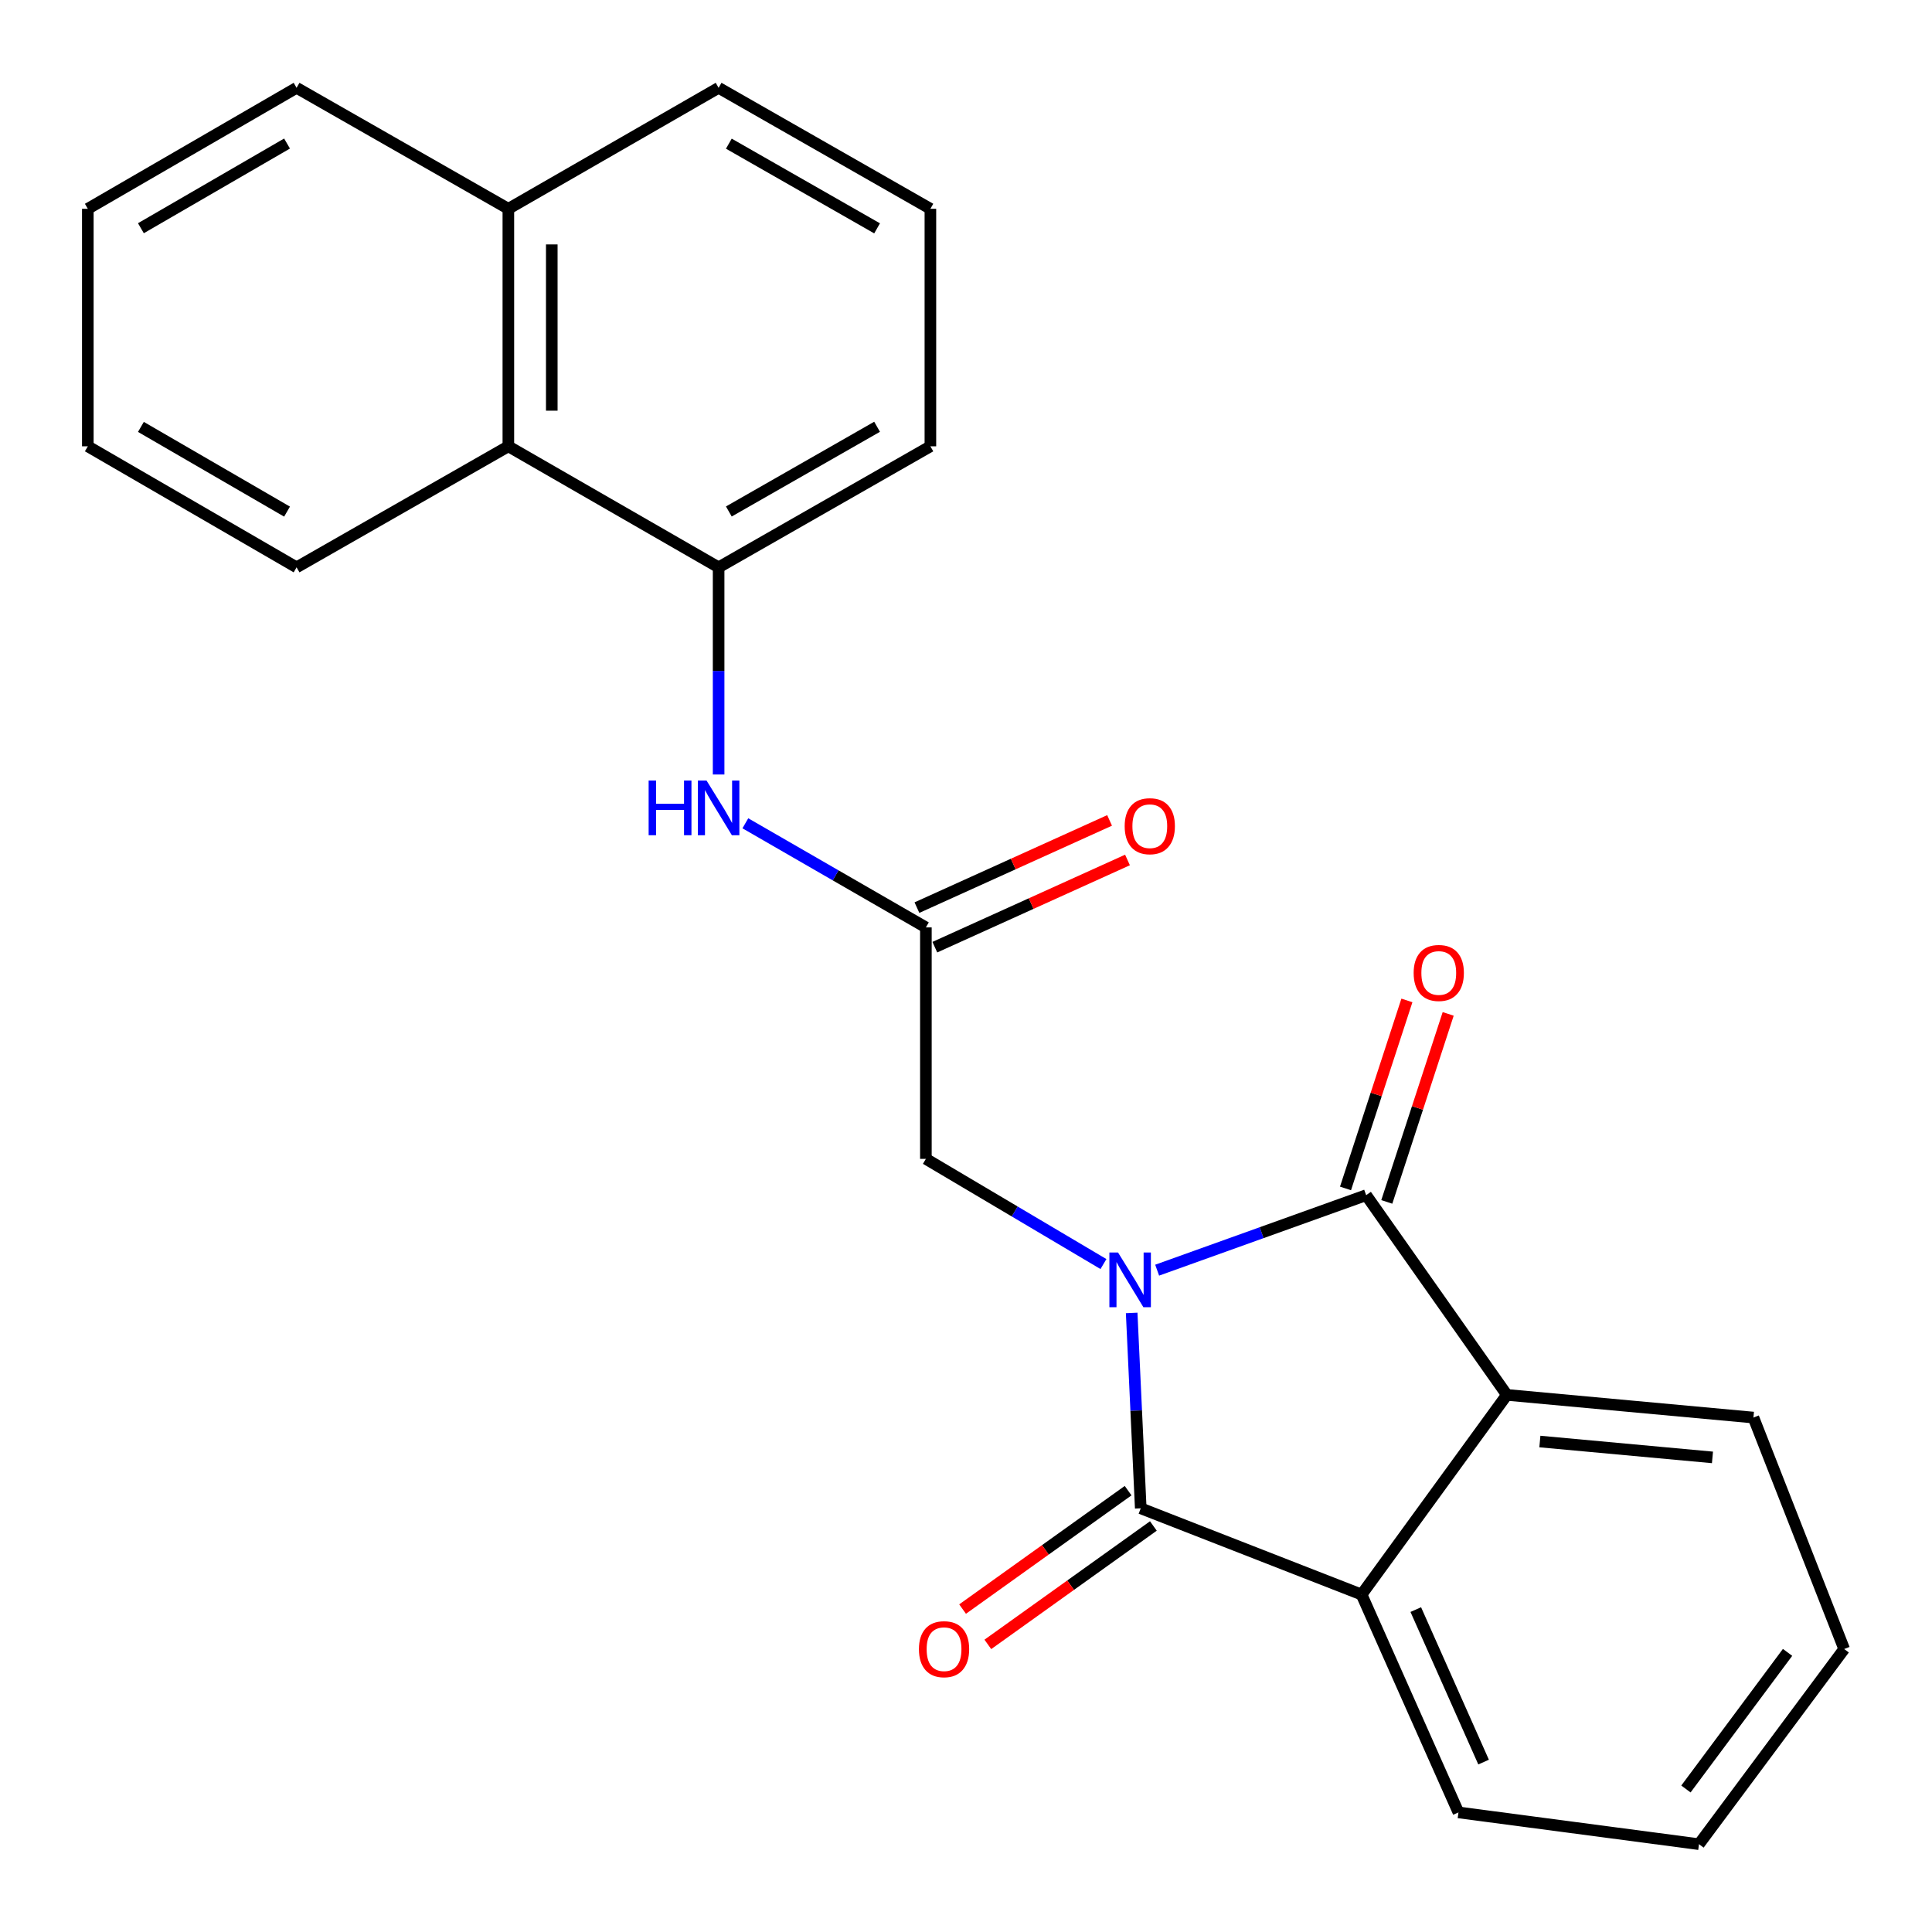 <?xml version='1.0' encoding='iso-8859-1'?>
<svg version='1.1' baseProfile='full'
              xmlns='http://www.w3.org/2000/svg'
                      xmlns:rdkit='http://www.rdkit.org/xml'
                      xmlns:xlink='http://www.w3.org/1999/xlink'
                  xml:space='preserve'
width='1000px' height='1000px' viewBox='0 0 1000 1000'>
<!-- END OF HEADER -->
<rect style='opacity:1.0;fill:#FFFFFF;stroke:none' width='1000' height='1000' x='0' y='0'> </rect>
<path class='bond-0' d='M 585.751,679.576 L 588.1,730.139' style='fill:none;fill-rule:evenodd;stroke:#0000FF;stroke-width:6px;stroke-linecap:butt;stroke-linejoin:miter;stroke-opacity:1' />
<path class='bond-0' d='M 588.1,730.139 L 590.45,780.701' style='fill:none;fill-rule:evenodd;stroke:#000000;stroke-width:6px;stroke-linecap:butt;stroke-linejoin:miter;stroke-opacity:1' />
<path class='bond-1' d='M 598.941,657.439 L 653.03,638.029' style='fill:none;fill-rule:evenodd;stroke:#0000FF;stroke-width:6px;stroke-linecap:butt;stroke-linejoin:miter;stroke-opacity:1' />
<path class='bond-1' d='M 653.03,638.029 L 707.12,618.618' style='fill:none;fill-rule:evenodd;stroke:#000000;stroke-width:6px;stroke-linecap:butt;stroke-linejoin:miter;stroke-opacity:1' />
<path class='bond-4' d='M 571.144,654.275 L 525.19,627.051' style='fill:none;fill-rule:evenodd;stroke:#0000FF;stroke-width:6px;stroke-linecap:butt;stroke-linejoin:miter;stroke-opacity:1' />
<path class='bond-4' d='M 525.19,627.051 L 479.236,599.827' style='fill:none;fill-rule:evenodd;stroke:#000000;stroke-width:6px;stroke-linecap:butt;stroke-linejoin:miter;stroke-opacity:1' />
<path class='bond-2' d='M 590.45,780.701 L 704.748,825.339' style='fill:none;fill-rule:evenodd;stroke:#000000;stroke-width:6px;stroke-linecap:butt;stroke-linejoin:miter;stroke-opacity:1' />
<path class='bond-8' d='M 583.911,771.561 L 541.07,802.208' style='fill:none;fill-rule:evenodd;stroke:#000000;stroke-width:6px;stroke-linecap:butt;stroke-linejoin:miter;stroke-opacity:1' />
<path class='bond-8' d='M 541.07,802.208 L 498.229,832.855' style='fill:none;fill-rule:evenodd;stroke:#FF0000;stroke-width:6px;stroke-linecap:butt;stroke-linejoin:miter;stroke-opacity:1' />
<path class='bond-8' d='M 596.988,789.841 L 554.147,820.487' style='fill:none;fill-rule:evenodd;stroke:#000000;stroke-width:6px;stroke-linecap:butt;stroke-linejoin:miter;stroke-opacity:1' />
<path class='bond-8' d='M 554.147,820.487 L 511.305,851.134' style='fill:none;fill-rule:evenodd;stroke:#FF0000;stroke-width:6px;stroke-linecap:butt;stroke-linejoin:miter;stroke-opacity:1' />
<path class='bond-3' d='M 707.12,618.618 L 779.952,721.991' style='fill:none;fill-rule:evenodd;stroke:#000000;stroke-width:6px;stroke-linecap:butt;stroke-linejoin:miter;stroke-opacity:1' />
<path class='bond-9' d='M 717.803,622.107 L 733.69,573.451' style='fill:none;fill-rule:evenodd;stroke:#000000;stroke-width:6px;stroke-linecap:butt;stroke-linejoin:miter;stroke-opacity:1' />
<path class='bond-9' d='M 733.69,573.451 L 749.578,524.796' style='fill:none;fill-rule:evenodd;stroke:#FF0000;stroke-width:6px;stroke-linecap:butt;stroke-linejoin:miter;stroke-opacity:1' />
<path class='bond-9' d='M 696.438,615.13 L 712.325,566.475' style='fill:none;fill-rule:evenodd;stroke:#000000;stroke-width:6px;stroke-linecap:butt;stroke-linejoin:miter;stroke-opacity:1' />
<path class='bond-9' d='M 712.325,566.475 L 728.213,517.82' style='fill:none;fill-rule:evenodd;stroke:#FF0000;stroke-width:6px;stroke-linecap:butt;stroke-linejoin:miter;stroke-opacity:1' />
<path class='bond-14' d='M 704.748,825.339 L 754.892,938.101' style='fill:none;fill-rule:evenodd;stroke:#000000;stroke-width:6px;stroke-linecap:butt;stroke-linejoin:miter;stroke-opacity:1' />
<path class='bond-14' d='M 732.805,833.121 L 767.907,912.055' style='fill:none;fill-rule:evenodd;stroke:#000000;stroke-width:6px;stroke-linecap:butt;stroke-linejoin:miter;stroke-opacity:1' />
<path class='bond-24' d='M 704.748,825.339 L 779.952,721.991' style='fill:none;fill-rule:evenodd;stroke:#000000;stroke-width:6px;stroke-linecap:butt;stroke-linejoin:miter;stroke-opacity:1' />
<path class='bond-13' d='M 779.952,721.991 L 907.573,733.728' style='fill:none;fill-rule:evenodd;stroke:#000000;stroke-width:6px;stroke-linecap:butt;stroke-linejoin:miter;stroke-opacity:1' />
<path class='bond-13' d='M 797.037,746.132 L 886.371,754.348' style='fill:none;fill-rule:evenodd;stroke:#000000;stroke-width:6px;stroke-linecap:butt;stroke-linejoin:miter;stroke-opacity:1' />
<path class='bond-5' d='M 479.236,599.827 L 479.236,480.022' style='fill:none;fill-rule:evenodd;stroke:#000000;stroke-width:6px;stroke-linecap:butt;stroke-linejoin:miter;stroke-opacity:1' />
<path class='bond-6' d='M 479.236,480.022 L 432.513,453.077' style='fill:none;fill-rule:evenodd;stroke:#000000;stroke-width:6px;stroke-linecap:butt;stroke-linejoin:miter;stroke-opacity:1' />
<path class='bond-6' d='M 432.513,453.077 L 385.791,426.133' style='fill:none;fill-rule:evenodd;stroke:#0000FF;stroke-width:6px;stroke-linecap:butt;stroke-linejoin:miter;stroke-opacity:1' />
<path class='bond-11' d='M 483.87,490.26 L 533.728,467.689' style='fill:none;fill-rule:evenodd;stroke:#000000;stroke-width:6px;stroke-linecap:butt;stroke-linejoin:miter;stroke-opacity:1' />
<path class='bond-11' d='M 533.728,467.689 L 583.586,445.118' style='fill:none;fill-rule:evenodd;stroke:#FF0000;stroke-width:6px;stroke-linecap:butt;stroke-linejoin:miter;stroke-opacity:1' />
<path class='bond-11' d='M 474.601,469.785 L 524.459,447.214' style='fill:none;fill-rule:evenodd;stroke:#000000;stroke-width:6px;stroke-linecap:butt;stroke-linejoin:miter;stroke-opacity:1' />
<path class='bond-11' d='M 524.459,447.214 L 574.317,424.643' style='fill:none;fill-rule:evenodd;stroke:#FF0000;stroke-width:6px;stroke-linecap:butt;stroke-linejoin:miter;stroke-opacity:1' />
<path class='bond-7' d='M 371.955,400.881 L 371.955,347.267' style='fill:none;fill-rule:evenodd;stroke:#0000FF;stroke-width:6px;stroke-linecap:butt;stroke-linejoin:miter;stroke-opacity:1' />
<path class='bond-7' d='M 371.955,347.267 L 371.955,293.654' style='fill:none;fill-rule:evenodd;stroke:#000000;stroke-width:6px;stroke-linecap:butt;stroke-linejoin:miter;stroke-opacity:1' />
<path class='bond-10' d='M 371.955,293.654 L 263.125,231.011' style='fill:none;fill-rule:evenodd;stroke:#000000;stroke-width:6px;stroke-linecap:butt;stroke-linejoin:miter;stroke-opacity:1' />
<path class='bond-15' d='M 371.955,293.654 L 481.57,231.011' style='fill:none;fill-rule:evenodd;stroke:#000000;stroke-width:6px;stroke-linecap:butt;stroke-linejoin:miter;stroke-opacity:1' />
<path class='bond-15' d='M 377.246,264.744 L 453.977,220.894' style='fill:none;fill-rule:evenodd;stroke:#000000;stroke-width:6px;stroke-linecap:butt;stroke-linejoin:miter;stroke-opacity:1' />
<path class='bond-12' d='M 263.125,231.011 L 263.125,108.073' style='fill:none;fill-rule:evenodd;stroke:#000000;stroke-width:6px;stroke-linecap:butt;stroke-linejoin:miter;stroke-opacity:1' />
<path class='bond-12' d='M 285.6,212.57 L 285.6,126.513' style='fill:none;fill-rule:evenodd;stroke:#000000;stroke-width:6px;stroke-linecap:butt;stroke-linejoin:miter;stroke-opacity:1' />
<path class='bond-17' d='M 263.125,231.011 L 153.51,293.654' style='fill:none;fill-rule:evenodd;stroke:#000000;stroke-width:6px;stroke-linecap:butt;stroke-linejoin:miter;stroke-opacity:1' />
<path class='bond-19' d='M 263.125,108.073 L 153.51,45.455' style='fill:none;fill-rule:evenodd;stroke:#000000;stroke-width:6px;stroke-linecap:butt;stroke-linejoin:miter;stroke-opacity:1' />
<path class='bond-26' d='M 263.125,108.073 L 371.955,45.455' style='fill:none;fill-rule:evenodd;stroke:#000000;stroke-width:6px;stroke-linecap:butt;stroke-linejoin:miter;stroke-opacity:1' />
<path class='bond-21' d='M 907.573,733.728 L 954.545,853.533' style='fill:none;fill-rule:evenodd;stroke:#000000;stroke-width:6px;stroke-linecap:butt;stroke-linejoin:miter;stroke-opacity:1' />
<path class='bond-20' d='M 754.892,938.101 L 879.391,954.545' style='fill:none;fill-rule:evenodd;stroke:#000000;stroke-width:6px;stroke-linecap:butt;stroke-linejoin:miter;stroke-opacity:1' />
<path class='bond-16' d='M 481.57,231.011 L 481.57,108.073' style='fill:none;fill-rule:evenodd;stroke:#000000;stroke-width:6px;stroke-linecap:butt;stroke-linejoin:miter;stroke-opacity:1' />
<path class='bond-18' d='M 481.57,108.073 L 371.955,45.455' style='fill:none;fill-rule:evenodd;stroke:#000000;stroke-width:6px;stroke-linecap:butt;stroke-linejoin:miter;stroke-opacity:1' />
<path class='bond-18' d='M 453.98,118.195 L 377.249,74.363' style='fill:none;fill-rule:evenodd;stroke:#000000;stroke-width:6px;stroke-linecap:butt;stroke-linejoin:miter;stroke-opacity:1' />
<path class='bond-22' d='M 153.51,293.654 L 45.455,231.011' style='fill:none;fill-rule:evenodd;stroke:#000000;stroke-width:6px;stroke-linecap:butt;stroke-linejoin:miter;stroke-opacity:1' />
<path class='bond-22' d='M 148.574,264.814 L 72.935,220.964' style='fill:none;fill-rule:evenodd;stroke:#000000;stroke-width:6px;stroke-linecap:butt;stroke-linejoin:miter;stroke-opacity:1' />
<path class='bond-27' d='M 153.51,45.455 L 45.455,108.073' style='fill:none;fill-rule:evenodd;stroke:#000000;stroke-width:6px;stroke-linecap:butt;stroke-linejoin:miter;stroke-opacity:1' />
<path class='bond-27' d='M 148.57,74.293 L 72.932,118.126' style='fill:none;fill-rule:evenodd;stroke:#000000;stroke-width:6px;stroke-linecap:butt;stroke-linejoin:miter;stroke-opacity:1' />
<path class='bond-25' d='M 879.391,954.545 L 954.545,853.533' style='fill:none;fill-rule:evenodd;stroke:#000000;stroke-width:6px;stroke-linecap:butt;stroke-linejoin:miter;stroke-opacity:1' />
<path class='bond-25' d='M 872.633,925.978 L 925.241,855.269' style='fill:none;fill-rule:evenodd;stroke:#000000;stroke-width:6px;stroke-linecap:butt;stroke-linejoin:miter;stroke-opacity:1' />
<path class='bond-23' d='M 45.455,231.011 L 45.455,108.073' style='fill:none;fill-rule:evenodd;stroke:#000000;stroke-width:6px;stroke-linecap:butt;stroke-linejoin:miter;stroke-opacity:1' />
<path  class='atom-0' d='M 578.696 648.297
L 587.976 663.297
Q 588.896 664.777, 590.376 667.457
Q 591.856 670.137, 591.936 670.297
L 591.936 648.297
L 595.696 648.297
L 595.696 676.617
L 591.816 676.617
L 581.856 660.217
Q 580.696 658.297, 579.456 656.097
Q 578.256 653.897, 577.896 653.217
L 577.896 676.617
L 574.216 676.617
L 574.216 648.297
L 578.696 648.297
' fill='#0000FF'/>
<path  class='atom-7' d='M 335.735 403.993
L 339.575 403.993
L 339.575 416.033
L 354.055 416.033
L 354.055 403.993
L 357.895 403.993
L 357.895 432.313
L 354.055 432.313
L 354.055 419.233
L 339.575 419.233
L 339.575 432.313
L 335.735 432.313
L 335.735 403.993
' fill='#0000FF'/>
<path  class='atom-7' d='M 365.695 403.993
L 374.975 418.993
Q 375.895 420.473, 377.375 423.153
Q 378.855 425.833, 378.935 425.993
L 378.935 403.993
L 382.695 403.993
L 382.695 432.313
L 378.815 432.313
L 368.855 415.913
Q 367.695 413.993, 366.455 411.793
Q 365.255 409.593, 364.895 408.913
L 364.895 432.313
L 361.215 432.313
L 361.215 403.993
L 365.695 403.993
' fill='#0000FF'/>
<path  class='atom-9' d='M 475.638 853.613
Q 475.638 846.813, 478.998 843.013
Q 482.358 839.213, 488.638 839.213
Q 494.918 839.213, 498.278 843.013
Q 501.638 846.813, 501.638 853.613
Q 501.638 860.493, 498.238 864.413
Q 494.838 868.293, 488.638 868.293
Q 482.398 868.293, 478.998 864.413
Q 475.638 860.533, 475.638 853.613
M 488.638 865.093
Q 492.958 865.093, 495.278 862.213
Q 497.638 859.293, 497.638 853.613
Q 497.638 848.053, 495.278 845.253
Q 492.958 842.413, 488.638 842.413
Q 484.318 842.413, 481.958 845.213
Q 479.638 848.013, 479.638 853.613
Q 479.638 859.333, 481.958 862.213
Q 484.318 865.093, 488.638 865.093
' fill='#FF0000'/>
<path  class='atom-10' d='M 731.703 503.601
Q 731.703 496.801, 735.063 493.001
Q 738.423 489.201, 744.703 489.201
Q 750.983 489.201, 754.343 493.001
Q 757.703 496.801, 757.703 503.601
Q 757.703 510.481, 754.303 514.401
Q 750.903 518.281, 744.703 518.281
Q 738.463 518.281, 735.063 514.401
Q 731.703 510.521, 731.703 503.601
M 744.703 515.081
Q 749.023 515.081, 751.343 512.201
Q 753.703 509.281, 753.703 503.601
Q 753.703 498.041, 751.343 495.241
Q 749.023 492.401, 744.703 492.401
Q 740.383 492.401, 738.023 495.201
Q 735.703 498.001, 735.703 503.601
Q 735.703 509.321, 738.023 512.201
Q 740.383 515.081, 744.703 515.081
' fill='#FF0000'/>
<path  class='atom-12' d='M 582.132 427.635
Q 582.132 420.835, 585.492 417.035
Q 588.852 413.235, 595.132 413.235
Q 601.412 413.235, 604.772 417.035
Q 608.132 420.835, 608.132 427.635
Q 608.132 434.515, 604.732 438.435
Q 601.332 442.315, 595.132 442.315
Q 588.892 442.315, 585.492 438.435
Q 582.132 434.555, 582.132 427.635
M 595.132 439.115
Q 599.452 439.115, 601.772 436.235
Q 604.132 433.315, 604.132 427.635
Q 604.132 422.075, 601.772 419.275
Q 599.452 416.435, 595.132 416.435
Q 590.812 416.435, 588.452 419.235
Q 586.132 422.035, 586.132 427.635
Q 586.132 433.355, 588.452 436.235
Q 590.812 439.115, 595.132 439.115
' fill='#FF0000'/>
</svg>
